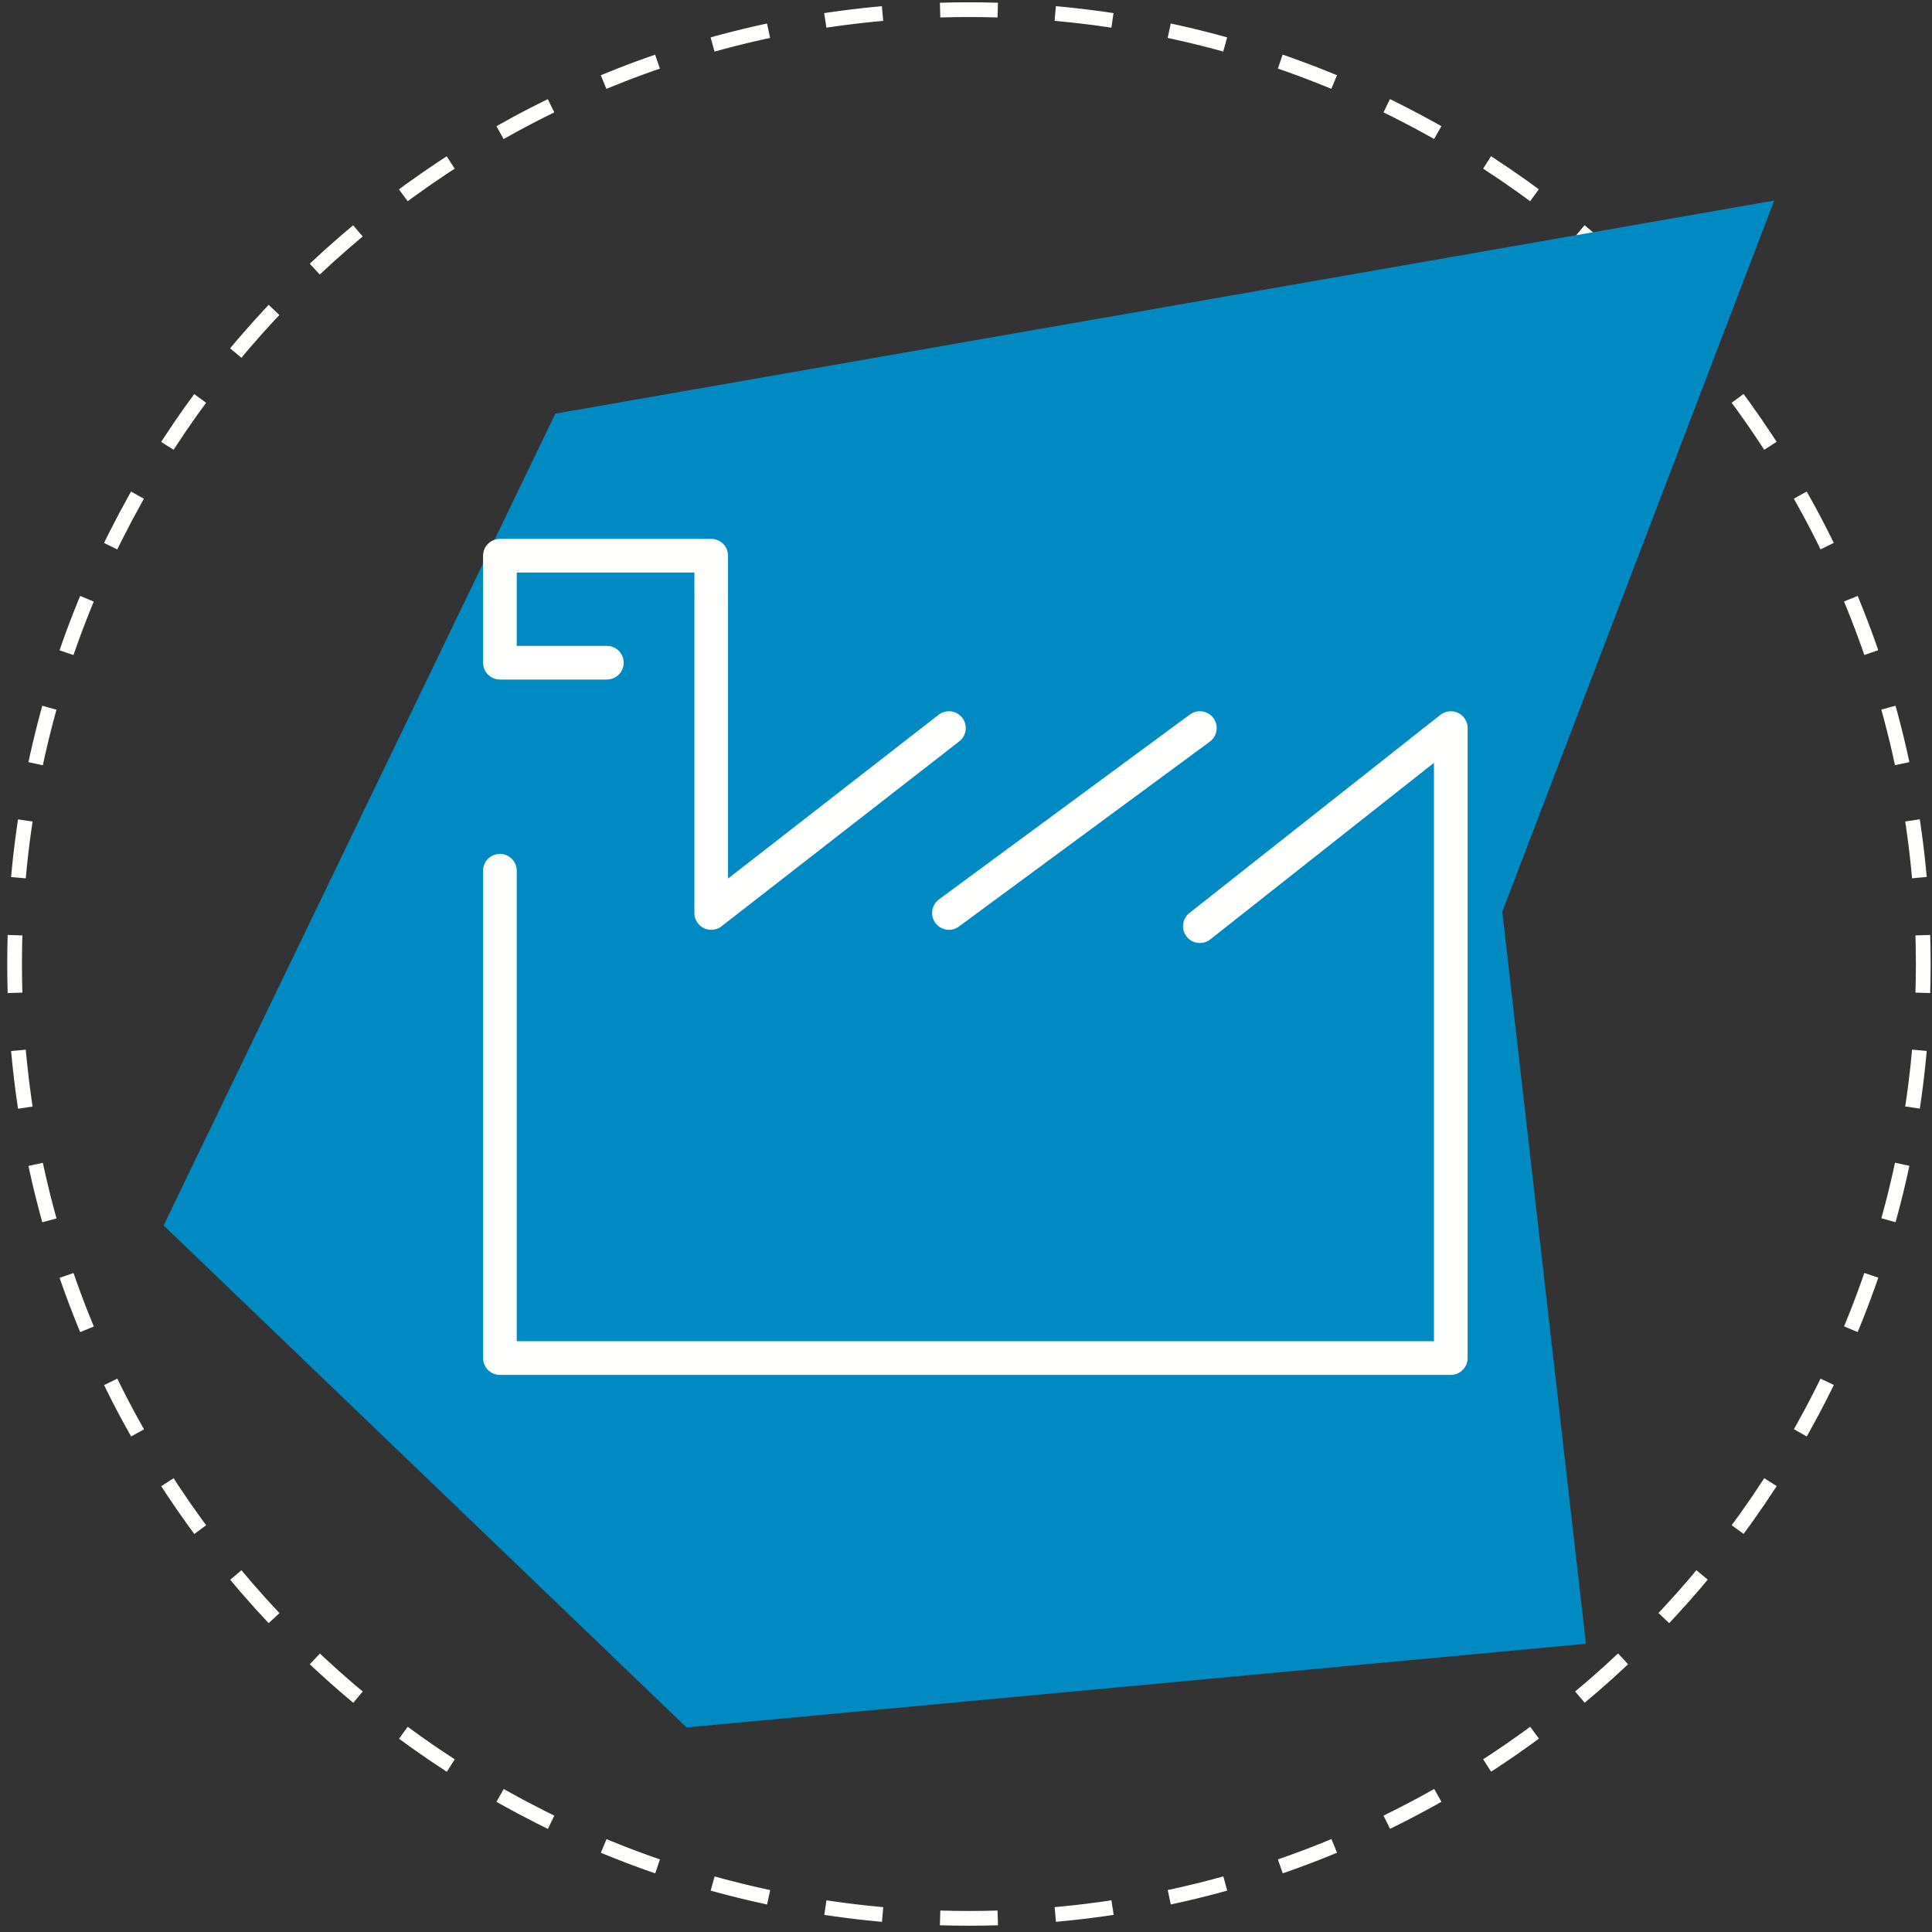 <?xml version="1.0" encoding="UTF-8"?>
<svg width="99px" height="99px" viewBox="0 0 99 99" version="1.1" xmlns="http://www.w3.org/2000/svg" xmlns:xlink="http://www.w3.org/1999/xlink">
    <rect x="0" y="0" width="99" height="99" fill="#333333" stroke="none"/>
    <!-- Generator: Sketch 57.1 (83088) - https://sketch.com -->
    <title>Powerplant_white</title>
    <desc>Created with Sketch.</desc>
    <g id="Page-1" stroke="none" stroke-width="1" fill="none" fill-rule="evenodd">
        <g id="Powerplant_white">
            <path d="M45.223,0.693 C21.258,2.843 2.274,22.282 0.835,46.445 M0.945,53.824 C3.095,77.789 22.534,96.773 46.697,98.212 M54.076,98.102 C78.041,95.952 97.025,76.514 98.464,52.351 M98.354,44.971 C96.204,21.006 76.766,2.022 52.603,0.583" id="Stroke-1" stroke="#FFFFFE" stroke-width="0.755" stroke-dasharray="2.955,2.955"></path>
            <path d="M0.769,47.921 C0.755,48.411 0.748,48.904 0.748,49.398 C0.748,49.892 0.755,50.384 0.769,50.875 M48.173,98.278 C48.663,98.293 49.156,98.3 49.65,98.3 C50.144,98.3 50.636,98.293 51.127,98.278 M98.53,50.875 C98.545,50.384 98.552,49.892 98.552,49.398 C98.552,48.904 98.545,48.411 98.53,47.921 M51.127,0.517 C50.636,0.503 50.144,0.495 49.65,0.495 C49.156,0.495 48.663,0.503 48.173,0.517" id="Stroke-2" stroke="#FFFFFE" stroke-width="0.755"></path>
            <polyline id="Fill-3" fill="#008AC4" points="81.268 84.231 76.981 46.718 90.914 10.277 28.459 21.195 8.385 62.795 35.18 88.518 81.268 84.231"></polyline>
            <path d="M74.342,37.308 L74.342,69.59 M61.484,47.46 L74.342,37.308 M48.625,46.783 L61.484,37.308 M36.444,30.71 L36.444,46.783 L48.625,37.308 M36.444,28.477 L36.444,30.507 M25.616,28.477 L36.444,28.477 M25.616,33.958 L25.616,28.477 M25.616,69.59 L25.616,44.617 M74.342,69.59 L25.616,69.59 M25.616,33.958 L31.097,33.958" id="Stroke-4" stroke="#FFFFFE" stroke-width="1.725" stroke-linecap="round" stroke-linejoin="round"></path>
        </g>
    </g>
</svg>